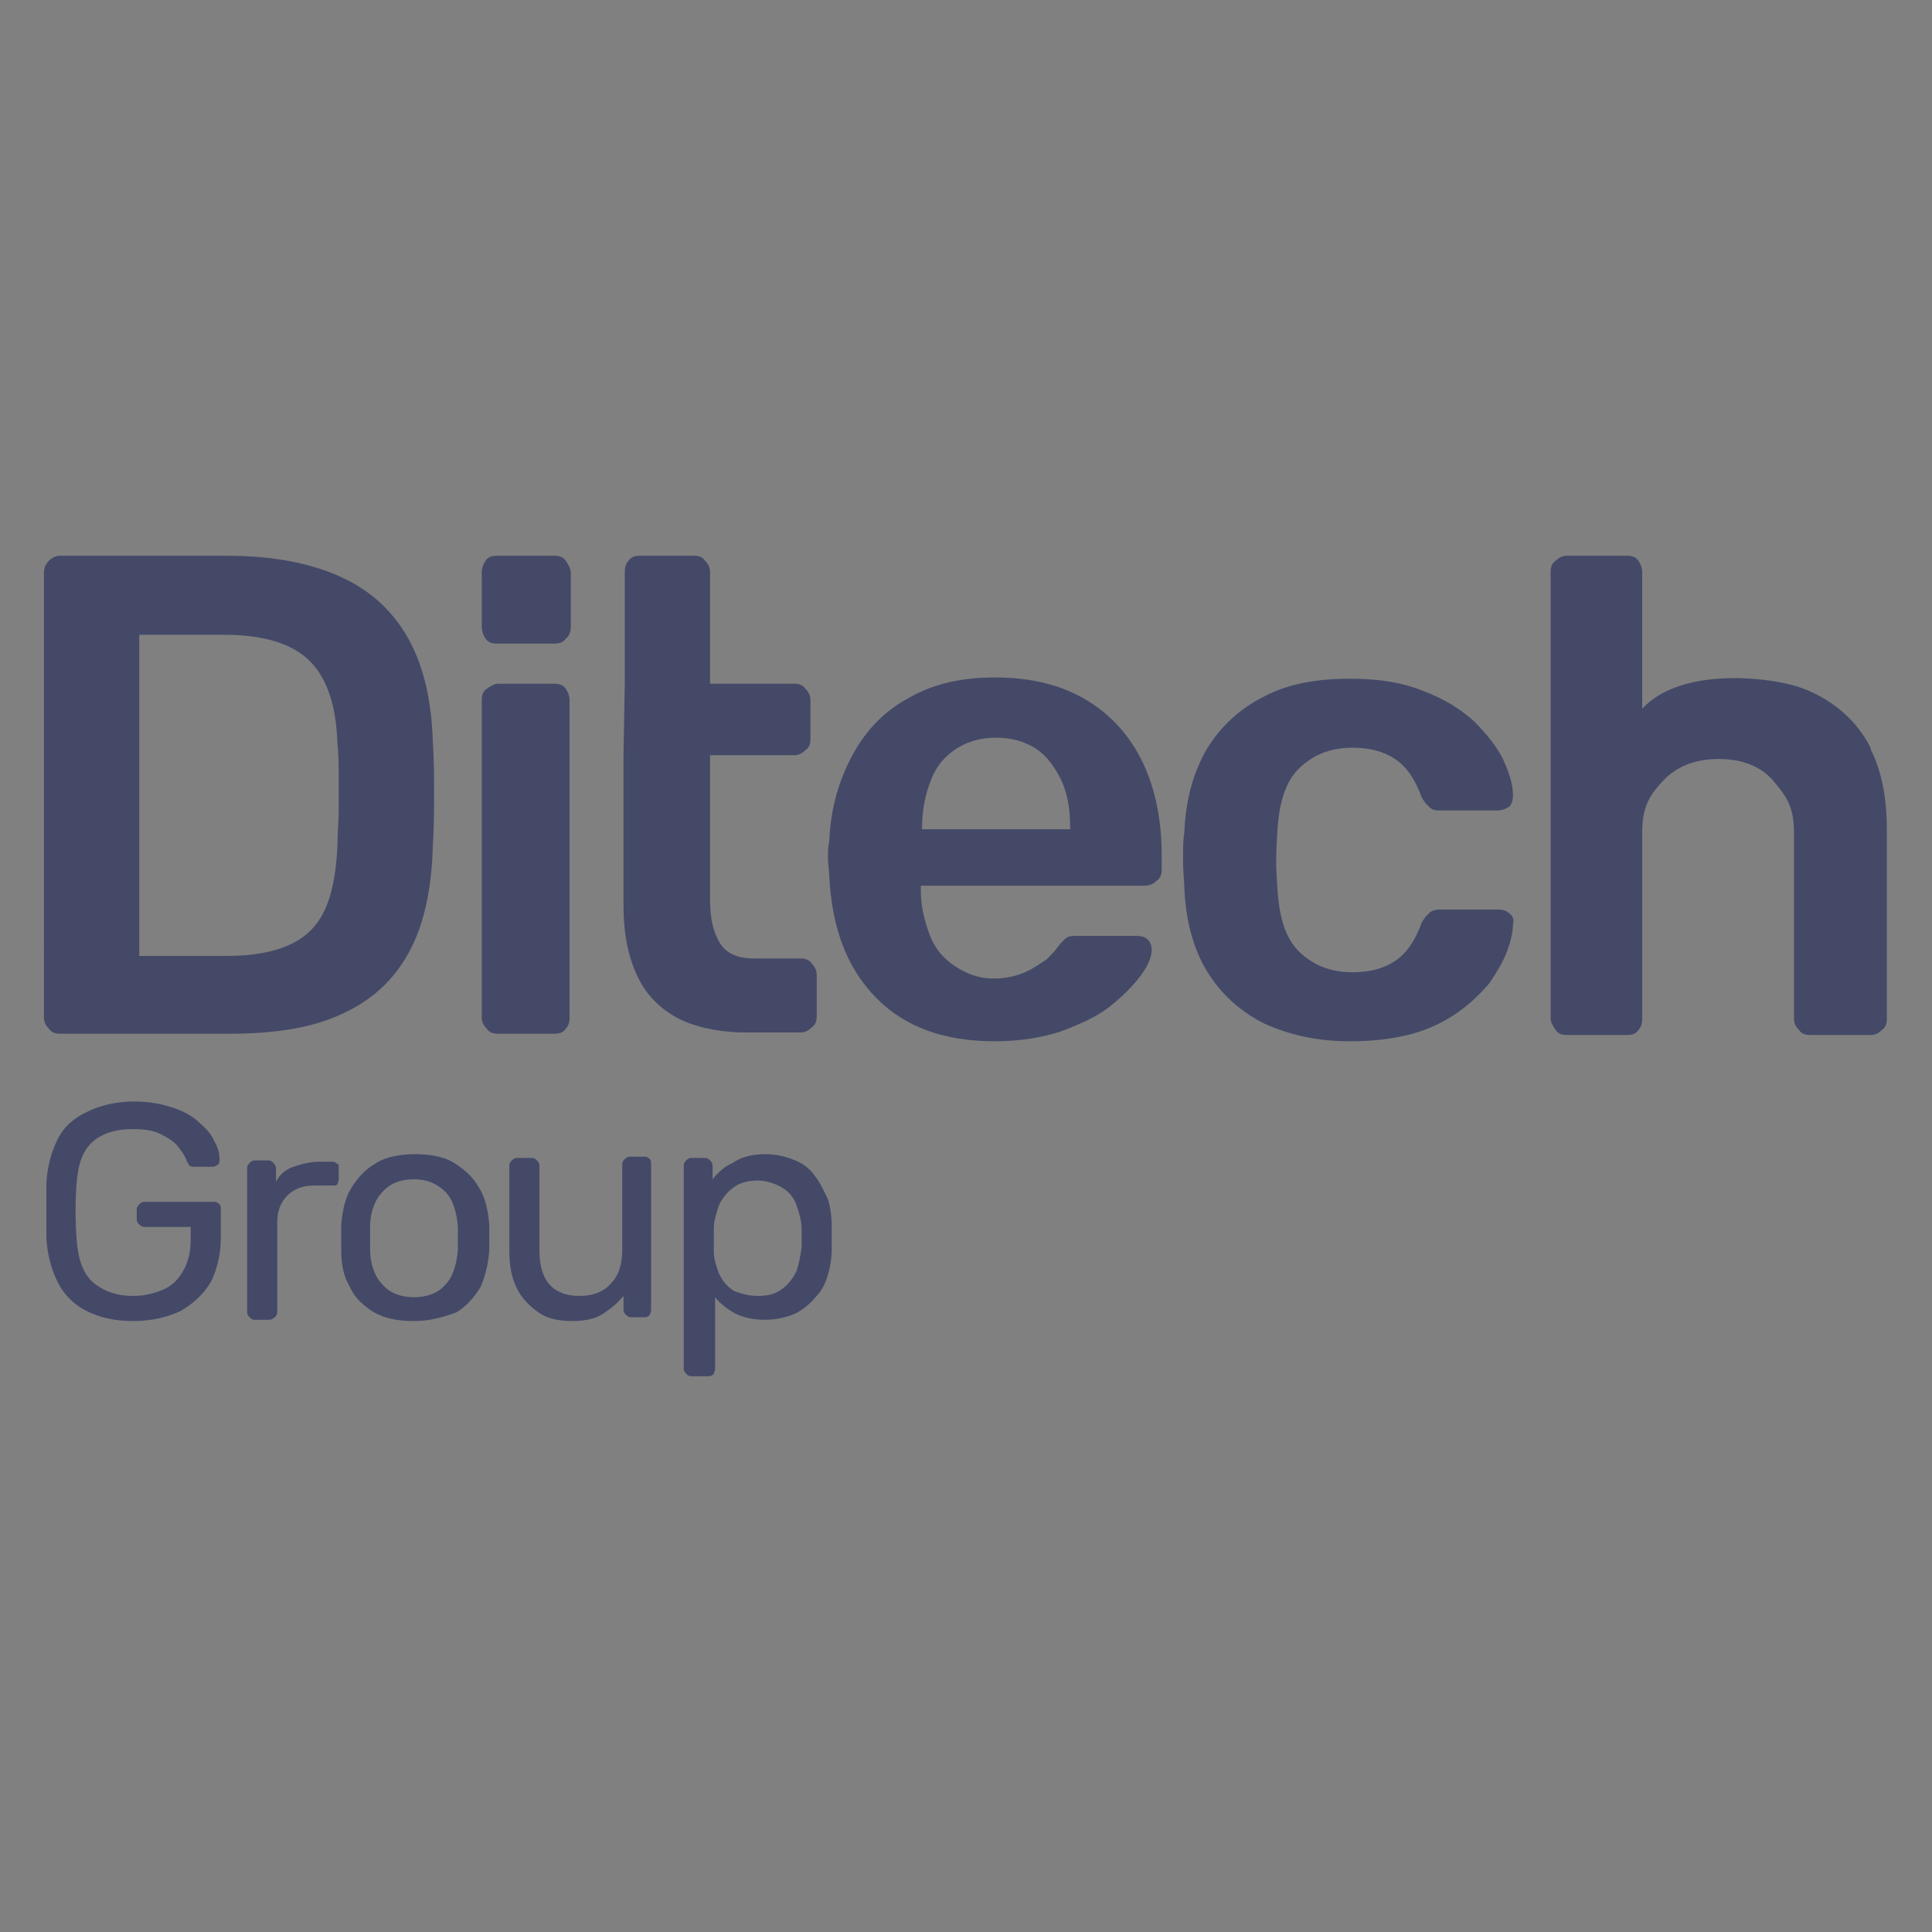 <?xml version="1.0" encoding="utf-8"?>
<!-- Generator: Adobe Illustrator 27.1.1, SVG Export Plug-In . SVG Version: 6.00 Build 0)  -->
<svg version="1.1" id="Capa_1" xmlns="http://www.w3.org/2000/svg" xmlns:xlink="http://www.w3.org/1999/xlink" x="0px" y="0px"
	 viewBox="0 0 154 154" style="enable-background:new 0 0 154 154;" xml:space="preserve">
<rect x="0" y="0" width="154" height="154" fill="#808080" stroke="none"/>
<style type="text/css">
	.st0{fill:#D9D9D9;}
	.st1{fill:#F2F2F2;}
	.st2{fill:#444968;}
</style>
<g id="RESPETO">
	<rect x="-280.9" y="-49.5" class="st0" width="154" height="99"/>
	<rect x="-280.9" y="-57.5" class="st1" width="154" height="8"/>
	<rect x="-280.9" y="49.5" class="st1" width="154" height="8"/>
</g>
<g id="LOGO">
	<g>
		<path d="M-313,86.2v-20h1.9v18.4h10.7v1.6H-313L-313,86.2z"/>
		<path d="M-298.3,76.2c0-1.5,0.2-2.8,0.6-4.1c0.4-1.3,1-2.4,1.8-3.3c0.8-1,1.7-1.7,2.9-2.3c1.1-0.6,2.5-0.8,4-0.8
			c1.6,0,2.9,0.3,4.1,0.8s2.2,1.3,2.9,2.2c0.8,1,1.4,2.1,1.8,3.4s0.6,2.7,0.6,4.1s-0.2,2.8-0.6,4.1c-0.4,1.3-1,2.4-1.8,3.3
			c-0.8,1-1.7,1.7-2.9,2.3c-1.2,0.6-2.5,0.8-4,0.8s-2.9-0.3-4-0.8c-1.2-0.6-2.1-1.3-2.9-2.3c-0.8-1-1.4-2.1-1.7-3.3
			C-298.2,79-298.3,77.7-298.3,76.2z M-289,85.1c1.3,0,2.4-0.2,3.3-0.7s1.7-1.1,2.3-2c0.6-0.8,1-1.8,1.3-2.8
			c0.3-1.1,0.4-2.2,0.4-3.4c0-1.4-0.2-2.6-0.5-3.7c-0.3-1.1-0.8-2-1.5-2.8c-0.6-0.8-1.4-1.4-2.4-1.8c-0.9-0.4-2-0.6-3.1-0.6
			c-1.3,0-2.4,0.2-3.3,0.7c-0.9,0.5-1.7,1.2-2.3,2c-0.6,0.8-1,1.8-1.3,2.8c-0.3,1.1-0.4,2.2-0.4,3.4c0,1.2,0.1,2.3,0.4,3.4
			c0.3,1.1,0.7,2,1.3,2.8c0.6,0.8,1.4,1.5,2.3,1.9C-291.5,84.9-290.3,85.1-289,85.1z"/>
		<path d="M-267.5,77.5v-1.6h8.5v10.3h-1.6v-3.4c-0.4,0.6-0.8,1.1-1.2,1.6c-0.5,0.5-1,0.9-1.6,1.2c-0.6,0.3-1.3,0.6-2.1,0.8
			c-0.8,0.2-1.7,0.3-2.6,0.3c-1.3,0-2.4-0.2-3.5-0.7c-1.1-0.4-2-1.1-2.8-2c-0.8-0.9-1.4-2-1.8-3.3s-0.7-2.9-0.7-4.7
			c0-1.5,0.2-2.8,0.6-4.1c0.4-1.3,0.9-2.4,1.7-3.3c0.8-0.9,1.7-1.7,2.9-2.2c1.2-0.5,2.5-0.8,4.1-0.8c1.1,0,2,0.1,3,0.4
			c0.9,0.3,1.7,0.7,2.5,1.2c0.7,0.5,1.3,1.2,1.8,2s0.9,1.7,1.1,2.8h-1.9c-0.2-0.7-0.4-1.4-0.8-2c-0.5-0.6-1-1.1-1.5-1.5
			c-0.6-0.4-1.2-0.7-1.9-0.9c-0.7-0.2-1.4-0.3-2.1-0.3c-1.3,0-2.4,0.2-3.4,0.7c-0.9,0.5-1.7,1.1-2.3,2c-0.6,0.8-1.1,1.8-1.3,3
			c-0.3,1.2-0.4,2.5-0.4,3.9c0,1.1,0.2,2.2,0.5,3.2c0.3,1,0.8,1.9,1.4,2.6s1.4,1.4,2.3,1.8c0.9,0.4,1.9,0.7,3.1,0.7
			c0.5,0,1.1-0.1,1.7-0.2c0.6-0.1,1.1-0.3,1.7-0.6c0.5-0.3,1-0.6,1.5-1.1c0.5-0.4,0.9-1,1.2-1.6c0.3-0.6,0.5-1.3,0.7-2
			c0.1-0.7,0.2-1.4,0.2-2.2H-267.5L-267.5,77.5z"/>
		<path d="M-255.2,76.2c0-1.5,0.2-2.8,0.6-4.1c0.4-1.3,1-2.4,1.8-3.3c0.8-1,1.7-1.7,2.9-2.3c1.1-0.6,2.5-0.8,4-0.8
			c1.6,0,2.9,0.3,4.1,0.8s2.2,1.3,2.9,2.2c0.8,1,1.4,2.1,1.8,3.4c0.4,1.3,0.6,2.7,0.6,4.1s-0.2,2.8-0.6,4.1c-0.4,1.3-1,2.4-1.8,3.3
			c-0.8,1-1.7,1.7-2.9,2.3c-1.2,0.6-2.5,0.8-4,0.8s-2.9-0.3-4-0.8c-1.2-0.6-2.1-1.3-2.9-2.3s-1.4-2.1-1.7-3.3
			C-255,79-255.2,77.7-255.2,76.2z M-245.9,85.1c1.3,0,2.4-0.2,3.3-0.7c0.9-0.5,1.7-1.1,2.3-2c0.6-0.8,1-1.8,1.3-2.8
			c0.3-1.1,0.4-2.2,0.4-3.4c0-1.4-0.2-2.6-0.5-3.7s-0.8-2-1.5-2.8c-0.6-0.8-1.4-1.4-2.4-1.8c-0.9-0.4-2-0.6-3.1-0.6
			c-1.3,0-2.4,0.2-3.3,0.7c-0.9,0.5-1.7,1.2-2.3,2s-1,1.8-1.3,2.8c-0.3,1.1-0.4,2.2-0.4,3.4c0,1.2,0.1,2.3,0.4,3.4s0.7,2,1.3,2.8
			c0.6,0.8,1.4,1.5,2.3,1.9C-248.3,84.9-247.2,85.1-245.9,85.1z"/>
	</g>
</g>
<g>
	<g>
		<path class="st2" d="M4.8,82.4c-0.4,0-0.7-0.1-0.9-0.4c-0.3-0.3-0.4-0.6-0.4-0.9V45.7c0-0.4,0.1-0.7,0.4-1
			c0.3-0.3,0.6-0.4,0.9-0.4h13.3c3.7,0,6.7,0.6,9.1,1.7c2.4,1.1,4.2,2.8,5.4,5c1.2,2.2,1.8,4.9,1.9,8.1c0.1,1.6,0.1,3,0.1,4.2
			c0,1.2,0,2.6-0.1,4.2c-0.1,3.4-0.7,6.2-1.9,8.4c-1.2,2.2-2.9,3.8-5.3,4.9c-2.3,1.1-5.3,1.6-9,1.6L4.8,82.4L4.8,82.4z M11.1,76.2h7
			c2,0,3.7-0.3,5-0.9c1.3-0.6,2.2-1.5,2.8-2.8c0.6-1.3,0.9-3,1-5.1c0-1.1,0.1-2,0.1-2.9c0-0.8,0-1.6,0-2.4s0-1.8-0.1-2.8
			c-0.1-3-0.8-5.2-2.2-6.6c-1.4-1.4-3.7-2.1-6.8-2.1h-6.8V76.2z"/>
		<path class="st2" d="M39.6,51.3c-0.4,0-0.7-0.1-0.9-0.4c-0.2-0.3-0.3-0.6-0.3-1v-4.2c0-0.4,0.1-0.7,0.3-1c0.2-0.3,0.5-0.4,0.9-0.4
			h4.6c0.4,0,0.7,0.1,0.9,0.4c0.2,0.3,0.4,0.6,0.4,1v4.2c0,0.4-0.1,0.8-0.4,1c-0.2,0.3-0.5,0.4-0.9,0.4H39.6z M39.7,82.4
			c-0.4,0-0.7-0.1-0.9-0.4c-0.3-0.3-0.4-0.6-0.4-0.9V55.8c0-0.4,0.1-0.7,0.4-0.9s0.6-0.4,0.9-0.4h4.5c0.4,0,0.7,0.1,0.9,0.4
			c0.2,0.3,0.3,0.6,0.3,0.9v25.3c0,0.4-0.1,0.7-0.3,0.9c-0.2,0.3-0.5,0.4-0.9,0.4L39.7,82.4L39.7,82.4z"/>
		<path class="st2" d="M49.8,54.5v-8.9c0-0.4,0.1-0.7,0.3-0.9c0.2-0.3,0.5-0.4,0.9-0.4h4.3c0.4,0,0.7,0.1,0.9,0.4
			c0.3,0.3,0.4,0.6,0.4,0.9v8.9h6.7c0.4,0,0.7,0.1,0.9,0.4c0.3,0.3,0.4,0.6,0.4,0.9v3.1c0,0.4-0.1,0.7-0.4,0.9
			c-0.3,0.3-0.6,0.4-0.9,0.4h-6.7v11.6c0,1.5,0.3,2.6,0.8,3.4c0.5,0.8,1.4,1.2,2.7,1.2h3.7c0.4,0,0.7,0.1,0.9,0.4
			c0.3,0.3,0.4,0.6,0.4,0.9v3.3c0,0.4-0.1,0.7-0.4,0.9c-0.3,0.3-0.6,0.4-0.9,0.4h-4.3c-2.1,0-4-0.4-5.4-1.1
			c-1.5-0.8-2.6-1.9-3.3-3.4c-0.7-1.5-1.1-3.3-1.1-5.6V60.2L49.8,54.5L49.8,54.5z"/>
		<path class="st2" d="M79.3,83c-4,0-7.1-1.1-9.4-3.4c-2.3-2.3-3.6-5.5-3.8-9.8c0-0.4-0.1-0.8-0.1-1.4c0-0.6,0-1,0.1-1.3
			c0.1-2.7,0.8-5,1.9-7c1.1-2,2.6-3.5,4.5-4.5c1.9-1.1,4.2-1.6,6.8-1.6c2.9,0,5.3,0.6,7.3,1.8c2,1.2,3.5,2.9,4.5,5
			c1,2.1,1.5,4.6,1.5,7.4v1.1c0,0.4-0.1,0.7-0.4,0.9c-0.3,0.3-0.6,0.4-1,0.4H73.4c0,0.2,0,0.4,0,0.4c0,1.3,0.3,2.4,0.7,3.5
			c0.4,1.1,1.1,1.9,2,2.5s1.9,1,3.1,1c1,0,1.8-0.2,2.5-0.5c0.7-0.3,1.2-0.7,1.7-1c0.4-0.4,0.7-0.7,0.9-1c0.3-0.4,0.6-0.7,0.8-0.8
			c0.2-0.1,0.5-0.1,0.9-0.1h4.6c0.4,0,0.7,0.1,0.9,0.3c0.2,0.2,0.3,0.5,0.3,0.8c0,0.6-0.3,1.3-0.9,2.1c-0.6,0.8-1.4,1.6-2.4,2.4
			c-1,0.8-2.3,1.4-3.9,2C83.1,82.7,81.3,83,79.3,83z M73.4,66.1h11.9v-0.2c0-1.4-0.2-2.6-0.7-3.7c-0.5-1-1.1-1.9-2-2.5
			c-0.9-0.6-2-0.9-3.2-0.9s-2.3,0.3-3.2,0.9c-0.9,0.6-1.6,1.4-2,2.5c-0.4,1-0.7,2.3-0.7,3.7V66.1z"/>
		<path class="st2" d="M107.6,83c-2.6,0-4.8-0.5-6.8-1.4c-2-1-3.5-2.4-4.6-4.2c-1.1-1.8-1.7-4.1-1.8-6.7c0-0.5-0.1-1.2-0.1-2.1
			s0-1.6,0.1-2.2c0.1-2.6,0.7-4.8,1.8-6.7c1.1-1.8,2.6-3.2,4.6-4.2c1.9-1,4.2-1.4,6.8-1.4c2.3,0,4.2,0.3,5.9,1
			c1.6,0.6,2.9,1.4,4,2.4c1,1,1.8,2,2.3,3c0.5,1.1,0.8,2,0.8,2.9c0,0.4-0.1,0.7-0.3,0.9c-0.3,0.2-0.6,0.3-0.9,0.3h-4.7
			c-0.4,0-0.6-0.1-0.8-0.3c-0.2-0.2-0.4-0.4-0.6-0.8c-0.5-1.4-1.2-2.4-2.1-3c-0.9-0.6-2-0.9-3.4-0.9c-1.8,0-3.2,0.6-4.3,1.7
			c-1.1,1.1-1.6,2.9-1.7,5.3c-0.1,1.4-0.1,2.6,0,3.8c0.1,2.5,0.6,4.3,1.7,5.4c1.1,1.1,2.5,1.7,4.3,1.7c1.4,0,2.5-0.3,3.4-0.9
			c0.9-0.6,1.6-1.6,2.1-3c0.2-0.4,0.4-0.6,0.6-0.8c0.2-0.2,0.5-0.3,0.8-0.3h4.7c0.4,0,0.7,0.1,0.9,0.3c0.3,0.2,0.4,0.5,0.3,0.9
			c0,0.6-0.2,1.4-0.5,2.2c-0.3,0.8-0.8,1.6-1.4,2.5c-0.7,0.8-1.5,1.6-2.5,2.3c-1,0.7-2.2,1.3-3.6,1.7C111.1,82.8,109.5,83,107.6,83z
			"/>
		<path class="st2" d="M143.2,54.7c2.5,0.8,4.7,2.5,5.9,4.9c0,0,0,0,0,0.1c0.9,1.8,1.3,3.9,1.3,6.4v15.1c0,0.4-0.1,0.7-0.4,0.9
			c-0.3,0.3-0.6,0.4-0.9,0.4h-4.8c-0.4,0-0.7-0.1-0.9-0.4c-0.3-0.3-0.4-0.6-0.4-0.9V66.4c0-2.1-0.6-2.9-1.6-4.1s-2.5-1.8-4.4-1.8
			c-1.9,0-3.4,0.6-4.5,1.8s-1.6,2.1-1.6,4.1v14.8c0,0.4-0.1,0.7-0.3,0.9c-0.2,0.3-0.5,0.4-0.9,0.4h-4.8c-0.4,0-0.7-0.1-0.9-0.4
			s-0.4-0.6-0.4-0.9V45.6c0-0.4,0.1-0.7,0.4-0.9c0.3-0.3,0.6-0.4,0.9-0.4h4.8c0.4,0,0.7,0.1,0.9,0.4c0.2,0.3,0.3,0.6,0.3,0.9v10.9
			C133.7,53.4,140.1,53.8,143.2,54.7z"/>
	</g>
	<g>
		<path class="st2" d="M10.6,105.3c-1.5,0-2.7-0.3-3.7-0.8c-1-0.5-1.8-1.3-2.3-2.3c-0.5-1-0.8-2.1-0.9-3.4c0-0.7,0-1.5,0-2.3
			c0-0.8,0-1.6,0-2.3c0.1-1.3,0.4-2.4,0.9-3.4s1.3-1.7,2.4-2.2c1-0.5,2.3-0.8,3.7-0.8c1.2,0,2.2,0.2,3.1,0.5
			c0.9,0.3,1.6,0.7,2.1,1.2c0.6,0.5,1,1,1.2,1.5c0.3,0.5,0.4,1,0.4,1.4c0,0.1,0,0.3-0.1,0.4C17.3,92.9,17.1,93,17,93h-1.5
			c-0.2,0-0.3,0-0.4-0.1c-0.1-0.1-0.1-0.2-0.2-0.3c-0.1-0.4-0.4-0.8-0.7-1.2c-0.3-0.4-0.8-0.7-1.4-1c-0.6-0.3-1.3-0.4-2.2-0.4
			c-1.3,0-2.4,0.3-3.2,1c-0.8,0.7-1.2,1.8-1.3,3.4c-0.1,1.4-0.1,2.9,0,4.3c0.1,1.6,0.5,2.8,1.3,3.5s1.9,1.1,3.2,1.1
			c0.9,0,1.7-0.2,2.4-0.5c0.7-0.3,1.2-0.8,1.6-1.5c0.4-0.7,0.6-1.5,0.6-2.5v-1h-3.7c-0.2,0-0.3-0.1-0.4-0.2
			c-0.1-0.1-0.2-0.2-0.2-0.4v-0.8c0-0.2,0.1-0.3,0.2-0.4c0.1-0.1,0.2-0.2,0.4-0.2h5.6c0.2,0,0.3,0.1,0.4,0.2
			c0.1,0.1,0.1,0.2,0.1,0.4v2.3c0,1.3-0.3,2.5-0.8,3.5c-0.6,1-1.4,1.7-2.4,2.3C13.3,105,12.1,105.3,10.6,105.3z"/>
		<path class="st2" d="M20.3,105.2c-0.2,0-0.3-0.1-0.4-0.2c-0.1-0.1-0.2-0.2-0.2-0.4V93.1c0-0.2,0.1-0.3,0.2-0.4
			c0.1-0.1,0.2-0.2,0.4-0.2h1.1c0.2,0,0.3,0.1,0.4,0.2c0.1,0.1,0.2,0.3,0.2,0.4v1.1c0.3-0.6,0.8-1,1.4-1.2s1.3-0.4,2.1-0.4h1
			c0.2,0,0.3,0.1,0.4,0.2C27,92.7,27,92.9,27,93v1c0,0.2-0.1,0.3-0.1,0.4c-0.1,0.1-0.2,0.1-0.4,0.1H25c-0.9,0-1.6,0.3-2.1,0.8
			c-0.5,0.5-0.8,1.2-0.8,2.1v7.2c0,0.2-0.1,0.3-0.2,0.4c-0.1,0.1-0.3,0.2-0.4,0.2L20.3,105.2L20.3,105.2z"/>
		<path class="st2" d="M33,105.3c-1.3,0-2.3-0.2-3.2-0.7c-0.8-0.5-1.5-1.1-1.9-2c-0.5-0.8-0.7-1.8-0.7-2.9c0-0.3,0-0.6,0-1.1
			c0-0.4,0-0.8,0-1c0.1-1.1,0.3-2.1,0.8-2.9s1.1-1.5,2-2c0.8-0.5,1.9-0.7,3.1-0.7c1.2,0,2.3,0.2,3.1,0.7c0.8,0.5,1.5,1.1,2,2
			c0.5,0.8,0.7,1.8,0.8,2.9c0,0.3,0,0.6,0,1c0,0.4,0,0.8,0,1.1c-0.1,1.1-0.3,2-0.7,2.9c-0.5,0.8-1.1,1.5-1.9,2
			C35.3,105,34.3,105.3,33,105.3z M33,103.4c1,0,1.9-0.3,2.5-1c0.6-0.6,0.9-1.6,1-2.8c0-0.2,0-0.6,0-0.9c0-0.4,0-0.7,0-0.9
			c-0.1-1.2-0.4-2.2-1-2.8c-0.6-0.6-1.4-1-2.5-1c-1,0-1.9,0.3-2.5,1c-0.6,0.6-1,1.6-1,2.8c0,0.2,0,0.6,0,0.9c0,0.4,0,0.7,0,0.9
			c0,1.2,0.4,2.2,1,2.8C31.1,103.1,32,103.4,33,103.4z"/>
		<path class="st2" d="M45.6,105.3c-1.1,0-2-0.2-2.7-0.7c-0.7-0.5-1.3-1.1-1.7-1.9c-0.4-0.8-0.6-1.8-0.6-2.9v-6.9
			c0-0.2,0.1-0.3,0.2-0.4c0.1-0.1,0.2-0.2,0.4-0.2h1.2c0.2,0,0.3,0.1,0.4,0.2c0.1,0.1,0.2,0.2,0.2,0.4v6.8c0,2.4,1.1,3.6,3.2,3.6
			c1,0,1.9-0.3,2.5-1c0.6-0.6,0.9-1.5,0.9-2.7v-6.8c0-0.2,0.1-0.3,0.2-0.4c0.1-0.1,0.2-0.2,0.4-0.2h1.2c0.2,0,0.3,0.1,0.4,0.2
			c0.1,0.1,0.1,0.2,0.1,0.4v11.6c0,0.2-0.1,0.3-0.1,0.4c-0.1,0.1-0.2,0.2-0.4,0.2h-1.1c-0.2,0-0.3-0.1-0.4-0.2
			c-0.1-0.1-0.2-0.2-0.2-0.4v-1.1c-0.5,0.6-1,1-1.6,1.4C47.5,105.1,46.7,105.3,45.6,105.3z"/>
		<path class="st2" d="M55.1,109.7c-0.2,0-0.3-0.1-0.4-0.2c-0.1-0.1-0.2-0.2-0.2-0.4V92.9c0-0.2,0.1-0.3,0.2-0.4
			c0.1-0.1,0.2-0.2,0.4-0.2h1.1c0.2,0,0.3,0.1,0.4,0.2c0.1,0.1,0.2,0.2,0.2,0.4v1.1c0.4-0.5,0.9-1,1.6-1.3C59.1,92.2,60,92,61,92
			c0.9,0,1.7,0.2,2.4,0.5c0.7,0.3,1.2,0.7,1.6,1.3c0.4,0.5,0.7,1.2,1,1.8c0.2,0.7,0.3,1.4,0.3,2.2c0,0.3,0,0.5,0,0.8s0,0.6,0,0.8
			c0,0.8-0.1,1.5-0.3,2.2c-0.2,0.7-0.5,1.3-1,1.8c-0.4,0.5-1,1-1.6,1.3c-0.7,0.3-1.5,0.5-2.4,0.5c-1,0-1.8-0.2-2.4-0.5
			c-0.7-0.4-1.2-0.8-1.6-1.3v5.7c0,0.2-0.1,0.3-0.1,0.4c-0.1,0.1-0.2,0.2-0.4,0.2L55.1,109.7L55.1,109.7z M60.4,103.3
			c0.9,0,1.5-0.2,2-0.6c0.5-0.4,0.8-0.8,1.1-1.4c0.2-0.6,0.3-1.2,0.4-1.9c0-0.5,0-0.9,0-1.4c0-0.7-0.2-1.3-0.4-1.9
			c-0.2-0.6-0.6-1.1-1.1-1.4s-1.2-0.6-2-0.6c-0.8,0-1.5,0.2-2,0.6c-0.5,0.4-0.9,0.9-1.1,1.4c-0.2,0.6-0.4,1.2-0.4,1.8
			c0,0.3,0,0.6,0,0.9c0,0.4,0,0.7,0,1c0,0.6,0.2,1.1,0.4,1.7c0.3,0.6,0.6,1,1.2,1.4C59,103.1,59.7,103.3,60.4,103.3z"/>
	</g>
</g>
</svg>
